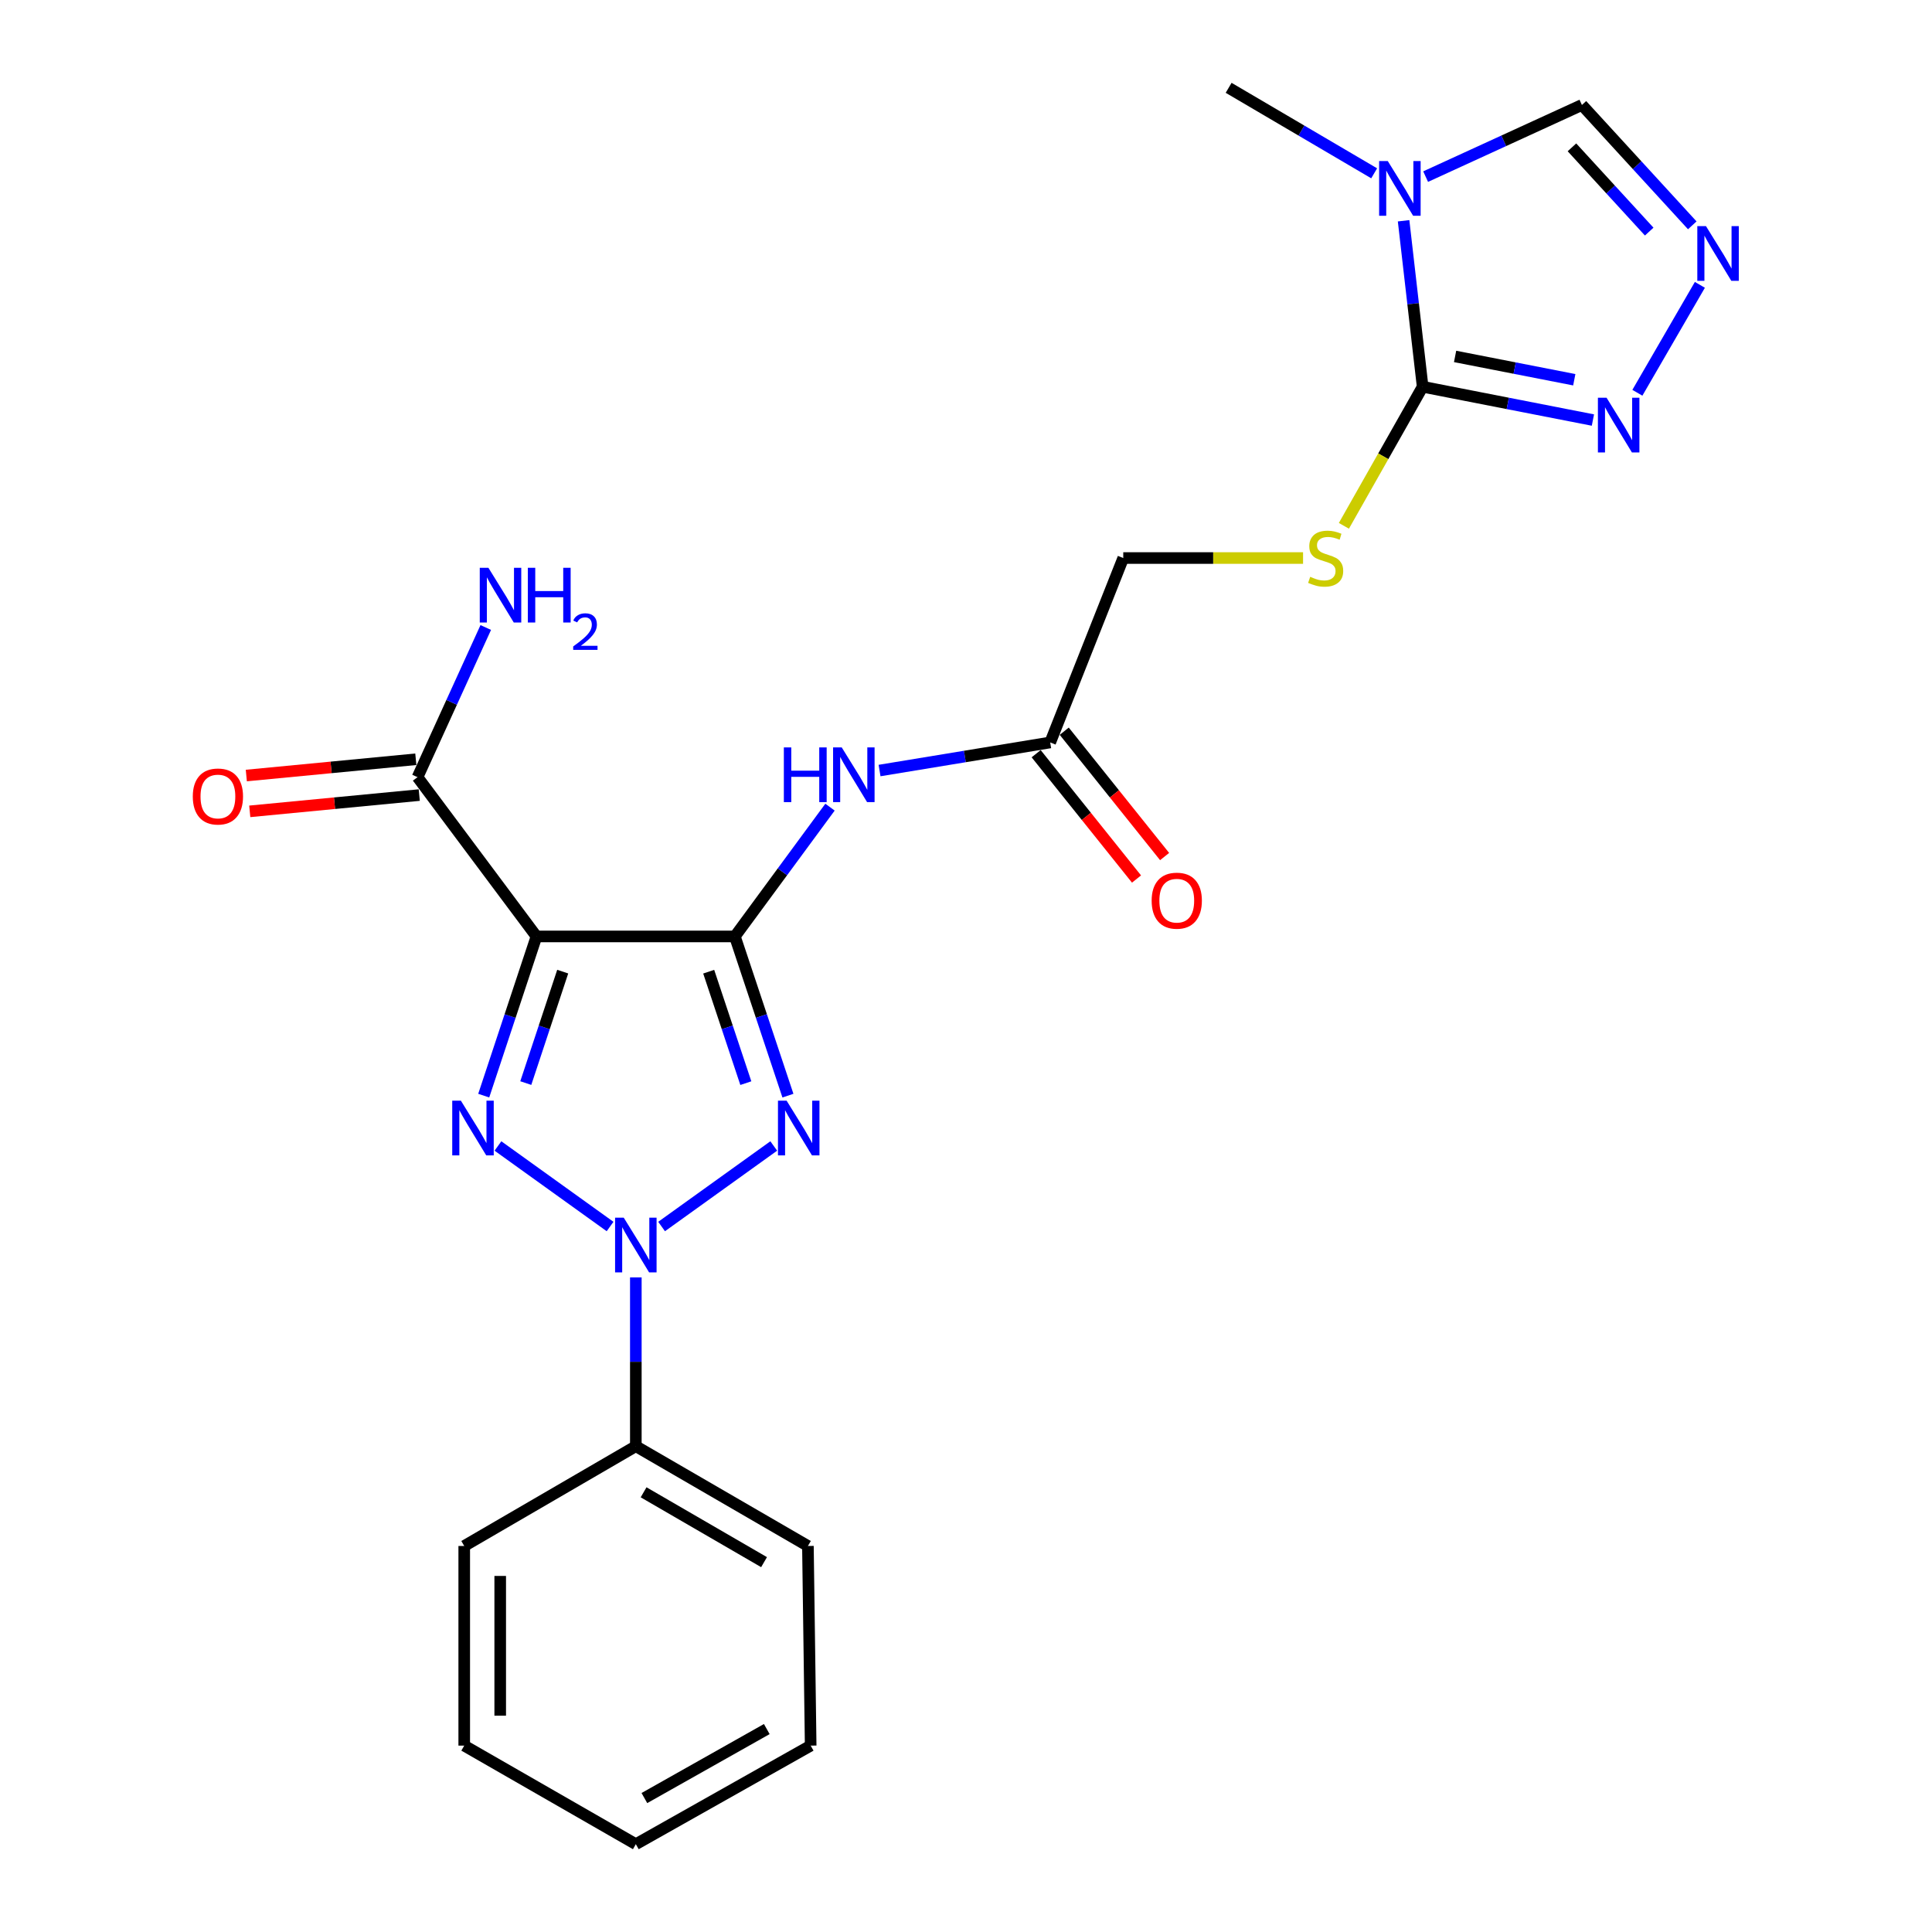 <?xml version='1.0' encoding='iso-8859-1'?>
<svg version='1.1' baseProfile='full'
              xmlns='http://www.w3.org/2000/svg'
                      xmlns:rdkit='http://www.rdkit.org/xml'
                      xmlns:xlink='http://www.w3.org/1999/xlink'
                  xml:space='preserve'
width='1000px' height='1000px' viewBox='0 0 1000 1000'>
<!-- END OF HEADER -->
<rect style='opacity:1.0;fill:#FFFFFF;stroke:none' width='1000' height='1000' x='0' y='0'> </rect>
<path class='bond-1' d='M 380.371,484.698 L 394.099,525.9' style='fill:none;fill-rule:evenodd;stroke:#000000;stroke-width:6px;stroke-linecap:butt;stroke-linejoin:miter;stroke-opacity:1' />
<path class='bond-1' d='M 394.099,525.9 L 407.828,567.102' style='fill:none;fill-rule:evenodd;stroke:#0000FF;stroke-width:6px;stroke-linecap:butt;stroke-linejoin:miter;stroke-opacity:1' />
<path class='bond-1' d='M 366.822,502.946 L 376.431,531.787' style='fill:none;fill-rule:evenodd;stroke:#000000;stroke-width:6px;stroke-linecap:butt;stroke-linejoin:miter;stroke-opacity:1' />
<path class='bond-1' d='M 376.431,531.787 L 386.041,560.629' style='fill:none;fill-rule:evenodd;stroke:#0000FF;stroke-width:6px;stroke-linecap:butt;stroke-linejoin:miter;stroke-opacity:1' />
<path class='bond-3' d='M 380.371,484.698 L 277.676,484.698' style='fill:none;fill-rule:evenodd;stroke:#000000;stroke-width:6px;stroke-linecap:butt;stroke-linejoin:miter;stroke-opacity:1' />
<path class='bond-6' d='M 380.371,484.698 L 404.991,451.237' style='fill:none;fill-rule:evenodd;stroke:#000000;stroke-width:6px;stroke-linecap:butt;stroke-linejoin:miter;stroke-opacity:1' />
<path class='bond-6' d='M 404.991,451.237 L 429.611,417.776' style='fill:none;fill-rule:evenodd;stroke:#0000FF;stroke-width:6px;stroke-linecap:butt;stroke-linejoin:miter;stroke-opacity:1' />
<path class='bond-0' d='M 342.441,634.845 L 400.492,593.157' style='fill:none;fill-rule:evenodd;stroke:#0000FF;stroke-width:6px;stroke-linecap:butt;stroke-linejoin:miter;stroke-opacity:1' />
<path class='bond-13' d='M 329.106,661.185 L 329.106,704.87' style='fill:none;fill-rule:evenodd;stroke:#0000FF;stroke-width:6px;stroke-linecap:butt;stroke-linejoin:miter;stroke-opacity:1' />
<path class='bond-13' d='M 329.106,704.87 L 329.106,748.555' style='fill:none;fill-rule:evenodd;stroke:#000000;stroke-width:6px;stroke-linecap:butt;stroke-linejoin:miter;stroke-opacity:1' />
<path class='bond-24' d='M 315.772,634.843 L 257.741,593.159' style='fill:none;fill-rule:evenodd;stroke:#0000FF;stroke-width:6px;stroke-linecap:butt;stroke-linejoin:miter;stroke-opacity:1' />
<path class='bond-2' d='M 250.373,567.104 L 264.025,525.901' style='fill:none;fill-rule:evenodd;stroke:#0000FF;stroke-width:6px;stroke-linecap:butt;stroke-linejoin:miter;stroke-opacity:1' />
<path class='bond-2' d='M 264.025,525.901 L 277.676,484.698' style='fill:none;fill-rule:evenodd;stroke:#000000;stroke-width:6px;stroke-linecap:butt;stroke-linejoin:miter;stroke-opacity:1' />
<path class='bond-2' d='M 272.147,560.6 L 281.703,531.758' style='fill:none;fill-rule:evenodd;stroke:#0000FF;stroke-width:6px;stroke-linecap:butt;stroke-linejoin:miter;stroke-opacity:1' />
<path class='bond-2' d='M 281.703,531.758 L 291.258,502.916' style='fill:none;fill-rule:evenodd;stroke:#000000;stroke-width:6px;stroke-linecap:butt;stroke-linejoin:miter;stroke-opacity:1' />
<path class='bond-9' d='M 277.676,484.698 L 216.116,402.26' style='fill:none;fill-rule:evenodd;stroke:#000000;stroke-width:6px;stroke-linecap:butt;stroke-linejoin:miter;stroke-opacity:1' />
<path class='bond-4' d='M 726.497,114.27 L 731.429,157.225' style='fill:none;fill-rule:evenodd;stroke:#0000FF;stroke-width:6px;stroke-linecap:butt;stroke-linejoin:miter;stroke-opacity:1' />
<path class='bond-4' d='M 731.429,157.225 L 736.36,200.18' style='fill:none;fill-rule:evenodd;stroke:#000000;stroke-width:6px;stroke-linecap:butt;stroke-linejoin:miter;stroke-opacity:1' />
<path class='bond-10' d='M 737.907,91.415 L 778.352,72.873' style='fill:none;fill-rule:evenodd;stroke:#0000FF;stroke-width:6px;stroke-linecap:butt;stroke-linejoin:miter;stroke-opacity:1' />
<path class='bond-10' d='M 778.352,72.873 L 818.797,54.331' style='fill:none;fill-rule:evenodd;stroke:#000000;stroke-width:6px;stroke-linecap:butt;stroke-linejoin:miter;stroke-opacity:1' />
<path class='bond-18' d='M 711.265,89.707 L 673.603,67.581' style='fill:none;fill-rule:evenodd;stroke:#0000FF;stroke-width:6px;stroke-linecap:butt;stroke-linejoin:miter;stroke-opacity:1' />
<path class='bond-18' d='M 673.603,67.581 L 635.94,45.455' style='fill:none;fill-rule:evenodd;stroke:#000000;stroke-width:6px;stroke-linecap:butt;stroke-linejoin:miter;stroke-opacity:1' />
<path class='bond-5' d='M 736.36,200.18 L 715.979,236.175' style='fill:none;fill-rule:evenodd;stroke:#000000;stroke-width:6px;stroke-linecap:butt;stroke-linejoin:miter;stroke-opacity:1' />
<path class='bond-5' d='M 715.979,236.175 L 695.598,272.169' style='fill:none;fill-rule:evenodd;stroke:#CCCC00;stroke-width:6px;stroke-linecap:butt;stroke-linejoin:miter;stroke-opacity:1' />
<path class='bond-7' d='M 736.36,200.18 L 780.424,208.799' style='fill:none;fill-rule:evenodd;stroke:#000000;stroke-width:6px;stroke-linecap:butt;stroke-linejoin:miter;stroke-opacity:1' />
<path class='bond-7' d='M 780.424,208.799 L 824.489,217.418' style='fill:none;fill-rule:evenodd;stroke:#0000FF;stroke-width:6px;stroke-linecap:butt;stroke-linejoin:miter;stroke-opacity:1' />
<path class='bond-7' d='M 753.154,184.489 L 783.999,190.523' style='fill:none;fill-rule:evenodd;stroke:#000000;stroke-width:6px;stroke-linecap:butt;stroke-linejoin:miter;stroke-opacity:1' />
<path class='bond-7' d='M 783.999,190.523 L 814.844,196.556' style='fill:none;fill-rule:evenodd;stroke:#0000FF;stroke-width:6px;stroke-linecap:butt;stroke-linejoin:miter;stroke-opacity:1' />
<path class='bond-12' d='M 455.256,398.827 L 499.418,391.558' style='fill:none;fill-rule:evenodd;stroke:#0000FF;stroke-width:6px;stroke-linecap:butt;stroke-linejoin:miter;stroke-opacity:1' />
<path class='bond-12' d='M 499.418,391.558 L 543.581,384.289' style='fill:none;fill-rule:evenodd;stroke:#000000;stroke-width:6px;stroke-linecap:butt;stroke-linejoin:miter;stroke-opacity:1' />
<path class='bond-8' d='M 847.501,203.298 L 879.857,147.436' style='fill:none;fill-rule:evenodd;stroke:#0000FF;stroke-width:6px;stroke-linecap:butt;stroke-linejoin:miter;stroke-opacity:1' />
<path class='bond-26' d='M 875.918,116.635 L 847.358,85.483' style='fill:none;fill-rule:evenodd;stroke:#0000FF;stroke-width:6px;stroke-linecap:butt;stroke-linejoin:miter;stroke-opacity:1' />
<path class='bond-26' d='M 847.358,85.483 L 818.797,54.331' style='fill:none;fill-rule:evenodd;stroke:#000000;stroke-width:6px;stroke-linecap:butt;stroke-linejoin:miter;stroke-opacity:1' />
<path class='bond-26' d='M 853.623,119.874 L 833.631,98.068' style='fill:none;fill-rule:evenodd;stroke:#0000FF;stroke-width:6px;stroke-linecap:butt;stroke-linejoin:miter;stroke-opacity:1' />
<path class='bond-26' d='M 833.631,98.068 L 813.638,76.262' style='fill:none;fill-rule:evenodd;stroke:#000000;stroke-width:6px;stroke-linecap:butt;stroke-linejoin:miter;stroke-opacity:1' />
<path class='bond-14' d='M 215.226,392.992 L 171.361,397.204' style='fill:none;fill-rule:evenodd;stroke:#000000;stroke-width:6px;stroke-linecap:butt;stroke-linejoin:miter;stroke-opacity:1' />
<path class='bond-14' d='M 171.361,397.204 L 127.495,401.416' style='fill:none;fill-rule:evenodd;stroke:#FF0000;stroke-width:6px;stroke-linecap:butt;stroke-linejoin:miter;stroke-opacity:1' />
<path class='bond-14' d='M 217.006,411.529 L 173.141,415.741' style='fill:none;fill-rule:evenodd;stroke:#000000;stroke-width:6px;stroke-linecap:butt;stroke-linejoin:miter;stroke-opacity:1' />
<path class='bond-14' d='M 173.141,415.741 L 129.275,419.954' style='fill:none;fill-rule:evenodd;stroke:#FF0000;stroke-width:6px;stroke-linecap:butt;stroke-linejoin:miter;stroke-opacity:1' />
<path class='bond-17' d='M 216.116,402.26 L 233.772,363.529' style='fill:none;fill-rule:evenodd;stroke:#000000;stroke-width:6px;stroke-linecap:butt;stroke-linejoin:miter;stroke-opacity:1' />
<path class='bond-17' d='M 233.772,363.529 L 251.428,324.797' style='fill:none;fill-rule:evenodd;stroke:#0000FF;stroke-width:6px;stroke-linecap:butt;stroke-linejoin:miter;stroke-opacity:1' />
<path class='bond-11' d='M 674.461,288.836 L 627.928,288.836' style='fill:none;fill-rule:evenodd;stroke:#CCCC00;stroke-width:6px;stroke-linecap:butt;stroke-linejoin:miter;stroke-opacity:1' />
<path class='bond-11' d='M 627.928,288.836 L 581.396,288.836' style='fill:none;fill-rule:evenodd;stroke:#000000;stroke-width:6px;stroke-linecap:butt;stroke-linejoin:miter;stroke-opacity:1' />
<path class='bond-15' d='M 536.312,390.109 L 562.286,422.548' style='fill:none;fill-rule:evenodd;stroke:#000000;stroke-width:6px;stroke-linecap:butt;stroke-linejoin:miter;stroke-opacity:1' />
<path class='bond-15' d='M 562.286,422.548 L 588.259,454.986' style='fill:none;fill-rule:evenodd;stroke:#FF0000;stroke-width:6px;stroke-linecap:butt;stroke-linejoin:miter;stroke-opacity:1' />
<path class='bond-15' d='M 550.849,378.469 L 576.823,410.908' style='fill:none;fill-rule:evenodd;stroke:#000000;stroke-width:6px;stroke-linecap:butt;stroke-linejoin:miter;stroke-opacity:1' />
<path class='bond-15' d='M 576.823,410.908 L 602.797,443.346' style='fill:none;fill-rule:evenodd;stroke:#FF0000;stroke-width:6px;stroke-linecap:butt;stroke-linejoin:miter;stroke-opacity:1' />
<path class='bond-16' d='M 543.581,384.289 L 581.396,288.836' style='fill:none;fill-rule:evenodd;stroke:#000000;stroke-width:6px;stroke-linecap:butt;stroke-linejoin:miter;stroke-opacity:1' />
<path class='bond-19' d='M 329.106,748.555 L 418.176,800.202' style='fill:none;fill-rule:evenodd;stroke:#000000;stroke-width:6px;stroke-linecap:butt;stroke-linejoin:miter;stroke-opacity:1' />
<path class='bond-19' d='M 333.125,772.412 L 395.474,808.566' style='fill:none;fill-rule:evenodd;stroke:#000000;stroke-width:6px;stroke-linecap:butt;stroke-linejoin:miter;stroke-opacity:1' />
<path class='bond-20' d='M 329.106,748.555 L 240.285,800.202' style='fill:none;fill-rule:evenodd;stroke:#000000;stroke-width:6px;stroke-linecap:butt;stroke-linejoin:miter;stroke-opacity:1' />
<path class='bond-22' d='M 418.176,800.202 L 419.603,903.529' style='fill:none;fill-rule:evenodd;stroke:#000000;stroke-width:6px;stroke-linecap:butt;stroke-linejoin:miter;stroke-opacity:1' />
<path class='bond-21' d='M 240.285,800.202 L 240.285,903.529' style='fill:none;fill-rule:evenodd;stroke:#000000;stroke-width:6px;stroke-linecap:butt;stroke-linejoin:miter;stroke-opacity:1' />
<path class='bond-21' d='M 258.908,815.701 L 258.908,888.03' style='fill:none;fill-rule:evenodd;stroke:#000000;stroke-width:6px;stroke-linecap:butt;stroke-linejoin:miter;stroke-opacity:1' />
<path class='bond-23' d='M 240.285,903.529 L 329.106,954.545' style='fill:none;fill-rule:evenodd;stroke:#000000;stroke-width:6px;stroke-linecap:butt;stroke-linejoin:miter;stroke-opacity:1' />
<path class='bond-25' d='M 419.603,903.529 L 329.106,954.545' style='fill:none;fill-rule:evenodd;stroke:#000000;stroke-width:6px;stroke-linecap:butt;stroke-linejoin:miter;stroke-opacity:1' />
<path class='bond-25' d='M 396.884,894.959 L 333.535,930.67' style='fill:none;fill-rule:evenodd;stroke:#000000;stroke-width:6px;stroke-linecap:butt;stroke-linejoin:miter;stroke-opacity:1' />
<path  class='atom-1' d='M 322.846 630.261
L 332.126 645.261
Q 333.046 646.741, 334.526 649.421
Q 336.006 652.101, 336.086 652.261
L 336.086 630.261
L 339.846 630.261
L 339.846 658.581
L 335.966 658.581
L 326.006 642.181
Q 324.846 640.261, 323.606 638.061
Q 322.406 635.861, 322.046 635.181
L 322.046 658.581
L 318.366 658.581
L 318.366 630.261
L 322.846 630.261
' fill='#0000FF'/>
<path  class='atom-2' d='M 407.157 569.716
L 416.437 584.716
Q 417.357 586.196, 418.837 588.876
Q 420.317 591.556, 420.397 591.716
L 420.397 569.716
L 424.157 569.716
L 424.157 598.036
L 420.277 598.036
L 410.317 581.636
Q 409.157 579.716, 407.917 577.516
Q 406.717 575.316, 406.357 574.636
L 406.357 598.036
L 402.677 598.036
L 402.677 569.716
L 407.157 569.716
' fill='#0000FF'/>
<path  class='atom-3' d='M 238.557 569.716
L 247.837 584.716
Q 248.757 586.196, 250.237 588.876
Q 251.717 591.556, 251.797 591.716
L 251.797 569.716
L 255.557 569.716
L 255.557 598.036
L 251.677 598.036
L 241.717 581.636
Q 240.557 579.716, 239.317 577.516
Q 238.117 575.316, 237.757 574.636
L 237.757 598.036
L 234.077 598.036
L 234.077 569.716
L 238.557 569.716
' fill='#0000FF'/>
<path  class='atom-5' d='M 718.315 83.367
L 727.595 98.367
Q 728.515 99.847, 729.995 102.526
Q 731.475 105.206, 731.555 105.366
L 731.555 83.367
L 735.315 83.367
L 735.315 111.686
L 731.435 111.686
L 721.475 95.287
Q 720.315 93.367, 719.075 91.166
Q 717.875 88.966, 717.515 88.287
L 717.515 111.686
L 713.835 111.686
L 713.835 83.367
L 718.315 83.367
' fill='#0000FF'/>
<path  class='atom-7' d='M 405.721 386.859
L 409.561 386.859
L 409.561 398.899
L 424.041 398.899
L 424.041 386.859
L 427.881 386.859
L 427.881 415.179
L 424.041 415.179
L 424.041 402.099
L 409.561 402.099
L 409.561 415.179
L 405.721 415.179
L 405.721 386.859
' fill='#0000FF'/>
<path  class='atom-7' d='M 435.681 386.859
L 444.961 401.859
Q 445.881 403.339, 447.361 406.019
Q 448.841 408.699, 448.921 408.859
L 448.921 386.859
L 452.681 386.859
L 452.681 415.179
L 448.801 415.179
L 438.841 398.779
Q 437.681 396.859, 436.441 394.659
Q 435.241 392.459, 434.881 391.779
L 434.881 415.179
L 431.201 415.179
L 431.201 386.859
L 435.681 386.859
' fill='#0000FF'/>
<path  class='atom-8' d='M 831.553 205.864
L 840.833 220.864
Q 841.753 222.344, 843.233 225.024
Q 844.713 227.704, 844.793 227.864
L 844.793 205.864
L 848.553 205.864
L 848.553 234.184
L 844.673 234.184
L 834.713 217.784
Q 833.553 215.864, 832.313 213.664
Q 831.113 211.464, 830.753 210.784
L 830.753 234.184
L 827.073 234.184
L 827.073 205.864
L 831.553 205.864
' fill='#0000FF'/>
<path  class='atom-9' d='M 883.005 117.033
L 892.285 132.033
Q 893.205 133.513, 894.685 136.193
Q 896.165 138.873, 896.245 139.033
L 896.245 117.033
L 900.005 117.033
L 900.005 145.353
L 896.125 145.353
L 886.165 128.953
Q 885.005 127.033, 883.765 124.833
Q 882.565 122.633, 882.205 121.953
L 882.205 145.353
L 878.525 145.353
L 878.525 117.033
L 883.005 117.033
' fill='#0000FF'/>
<path  class='atom-12' d='M 678.16 298.556
Q 678.48 298.676, 679.8 299.236
Q 681.12 299.796, 682.56 300.156
Q 684.04 300.476, 685.48 300.476
Q 688.16 300.476, 689.72 299.196
Q 691.28 297.876, 691.28 295.596
Q 691.28 294.036, 690.48 293.076
Q 689.72 292.116, 688.52 291.596
Q 687.32 291.076, 685.32 290.476
Q 682.8 289.716, 681.28 288.996
Q 679.8 288.276, 678.72 286.756
Q 677.68 285.236, 677.68 282.676
Q 677.68 279.116, 680.08 276.916
Q 682.52 274.716, 687.32 274.716
Q 690.6 274.716, 694.32 276.276
L 693.4 279.356
Q 690 277.956, 687.44 277.956
Q 684.68 277.956, 683.16 279.116
Q 681.64 280.236, 681.68 282.196
Q 681.68 283.716, 682.44 284.636
Q 683.24 285.556, 684.36 286.076
Q 685.52 286.596, 687.44 287.196
Q 690 287.996, 691.52 288.796
Q 693.04 289.596, 694.12 291.236
Q 695.24 292.836, 695.24 295.596
Q 695.24 299.516, 692.6 301.636
Q 690 303.716, 685.64 303.716
Q 683.12 303.716, 681.2 303.156
Q 679.32 302.636, 677.08 301.716
L 678.16 298.556
' fill='#CCCC00'/>
<path  class='atom-15' d='M 99.79 412.262
Q 99.79 405.462, 103.15 401.662
Q 106.51 397.862, 112.79 397.862
Q 119.07 397.862, 122.43 401.662
Q 125.79 405.462, 125.79 412.262
Q 125.79 419.142, 122.39 423.062
Q 118.99 426.942, 112.79 426.942
Q 106.55 426.942, 103.15 423.062
Q 99.79 419.182, 99.79 412.262
M 112.79 423.742
Q 117.11 423.742, 119.43 420.862
Q 121.79 417.942, 121.79 412.262
Q 121.79 406.702, 119.43 403.902
Q 117.11 401.062, 112.79 401.062
Q 108.47 401.062, 106.11 403.862
Q 103.79 406.662, 103.79 412.262
Q 103.79 417.982, 106.11 420.862
Q 108.47 423.742, 112.79 423.742
' fill='#FF0000'/>
<path  class='atom-16' d='M 596.092 466.186
Q 596.092 459.386, 599.452 455.586
Q 602.812 451.786, 609.092 451.786
Q 615.372 451.786, 618.732 455.586
Q 622.092 459.386, 622.092 466.186
Q 622.092 473.066, 618.692 476.986
Q 615.292 480.866, 609.092 480.866
Q 602.852 480.866, 599.452 476.986
Q 596.092 473.106, 596.092 466.186
M 609.092 477.666
Q 613.412 477.666, 615.732 474.786
Q 618.092 471.866, 618.092 466.186
Q 618.092 460.626, 615.732 457.826
Q 613.412 454.986, 609.092 454.986
Q 604.772 454.986, 602.412 457.786
Q 600.092 460.586, 600.092 466.186
Q 600.092 471.906, 602.412 474.786
Q 604.772 477.666, 609.092 477.666
' fill='#FF0000'/>
<path  class='atom-18' d='M 252.803 293.889
L 262.083 308.889
Q 263.003 310.369, 264.483 313.049
Q 265.963 315.729, 266.043 315.889
L 266.043 293.889
L 269.803 293.889
L 269.803 322.209
L 265.923 322.209
L 255.963 305.809
Q 254.803 303.889, 253.563 301.689
Q 252.363 299.489, 252.003 298.809
L 252.003 322.209
L 248.323 322.209
L 248.323 293.889
L 252.803 293.889
' fill='#0000FF'/>
<path  class='atom-18' d='M 273.203 293.889
L 277.043 293.889
L 277.043 305.929
L 291.523 305.929
L 291.523 293.889
L 295.363 293.889
L 295.363 322.209
L 291.523 322.209
L 291.523 309.129
L 277.043 309.129
L 277.043 322.209
L 273.203 322.209
L 273.203 293.889
' fill='#0000FF'/>
<path  class='atom-18' d='M 296.736 321.215
Q 297.422 319.446, 299.059 318.47
Q 300.696 317.466, 302.966 317.466
Q 305.791 317.466, 307.375 318.998
Q 308.959 320.529, 308.959 323.248
Q 308.959 326.02, 306.9 328.607
Q 304.867 331.194, 300.643 334.257
L 309.276 334.257
L 309.276 336.369
L 296.683 336.369
L 296.683 334.6
Q 300.168 332.118, 302.227 330.27
Q 304.313 328.422, 305.316 326.759
Q 306.319 325.096, 306.319 323.38
Q 306.319 321.585, 305.421 320.582
Q 304.524 319.578, 302.966 319.578
Q 301.461 319.578, 300.458 320.186
Q 299.455 320.793, 298.742 322.139
L 296.736 321.215
' fill='#0000FF'/>
</svg>
